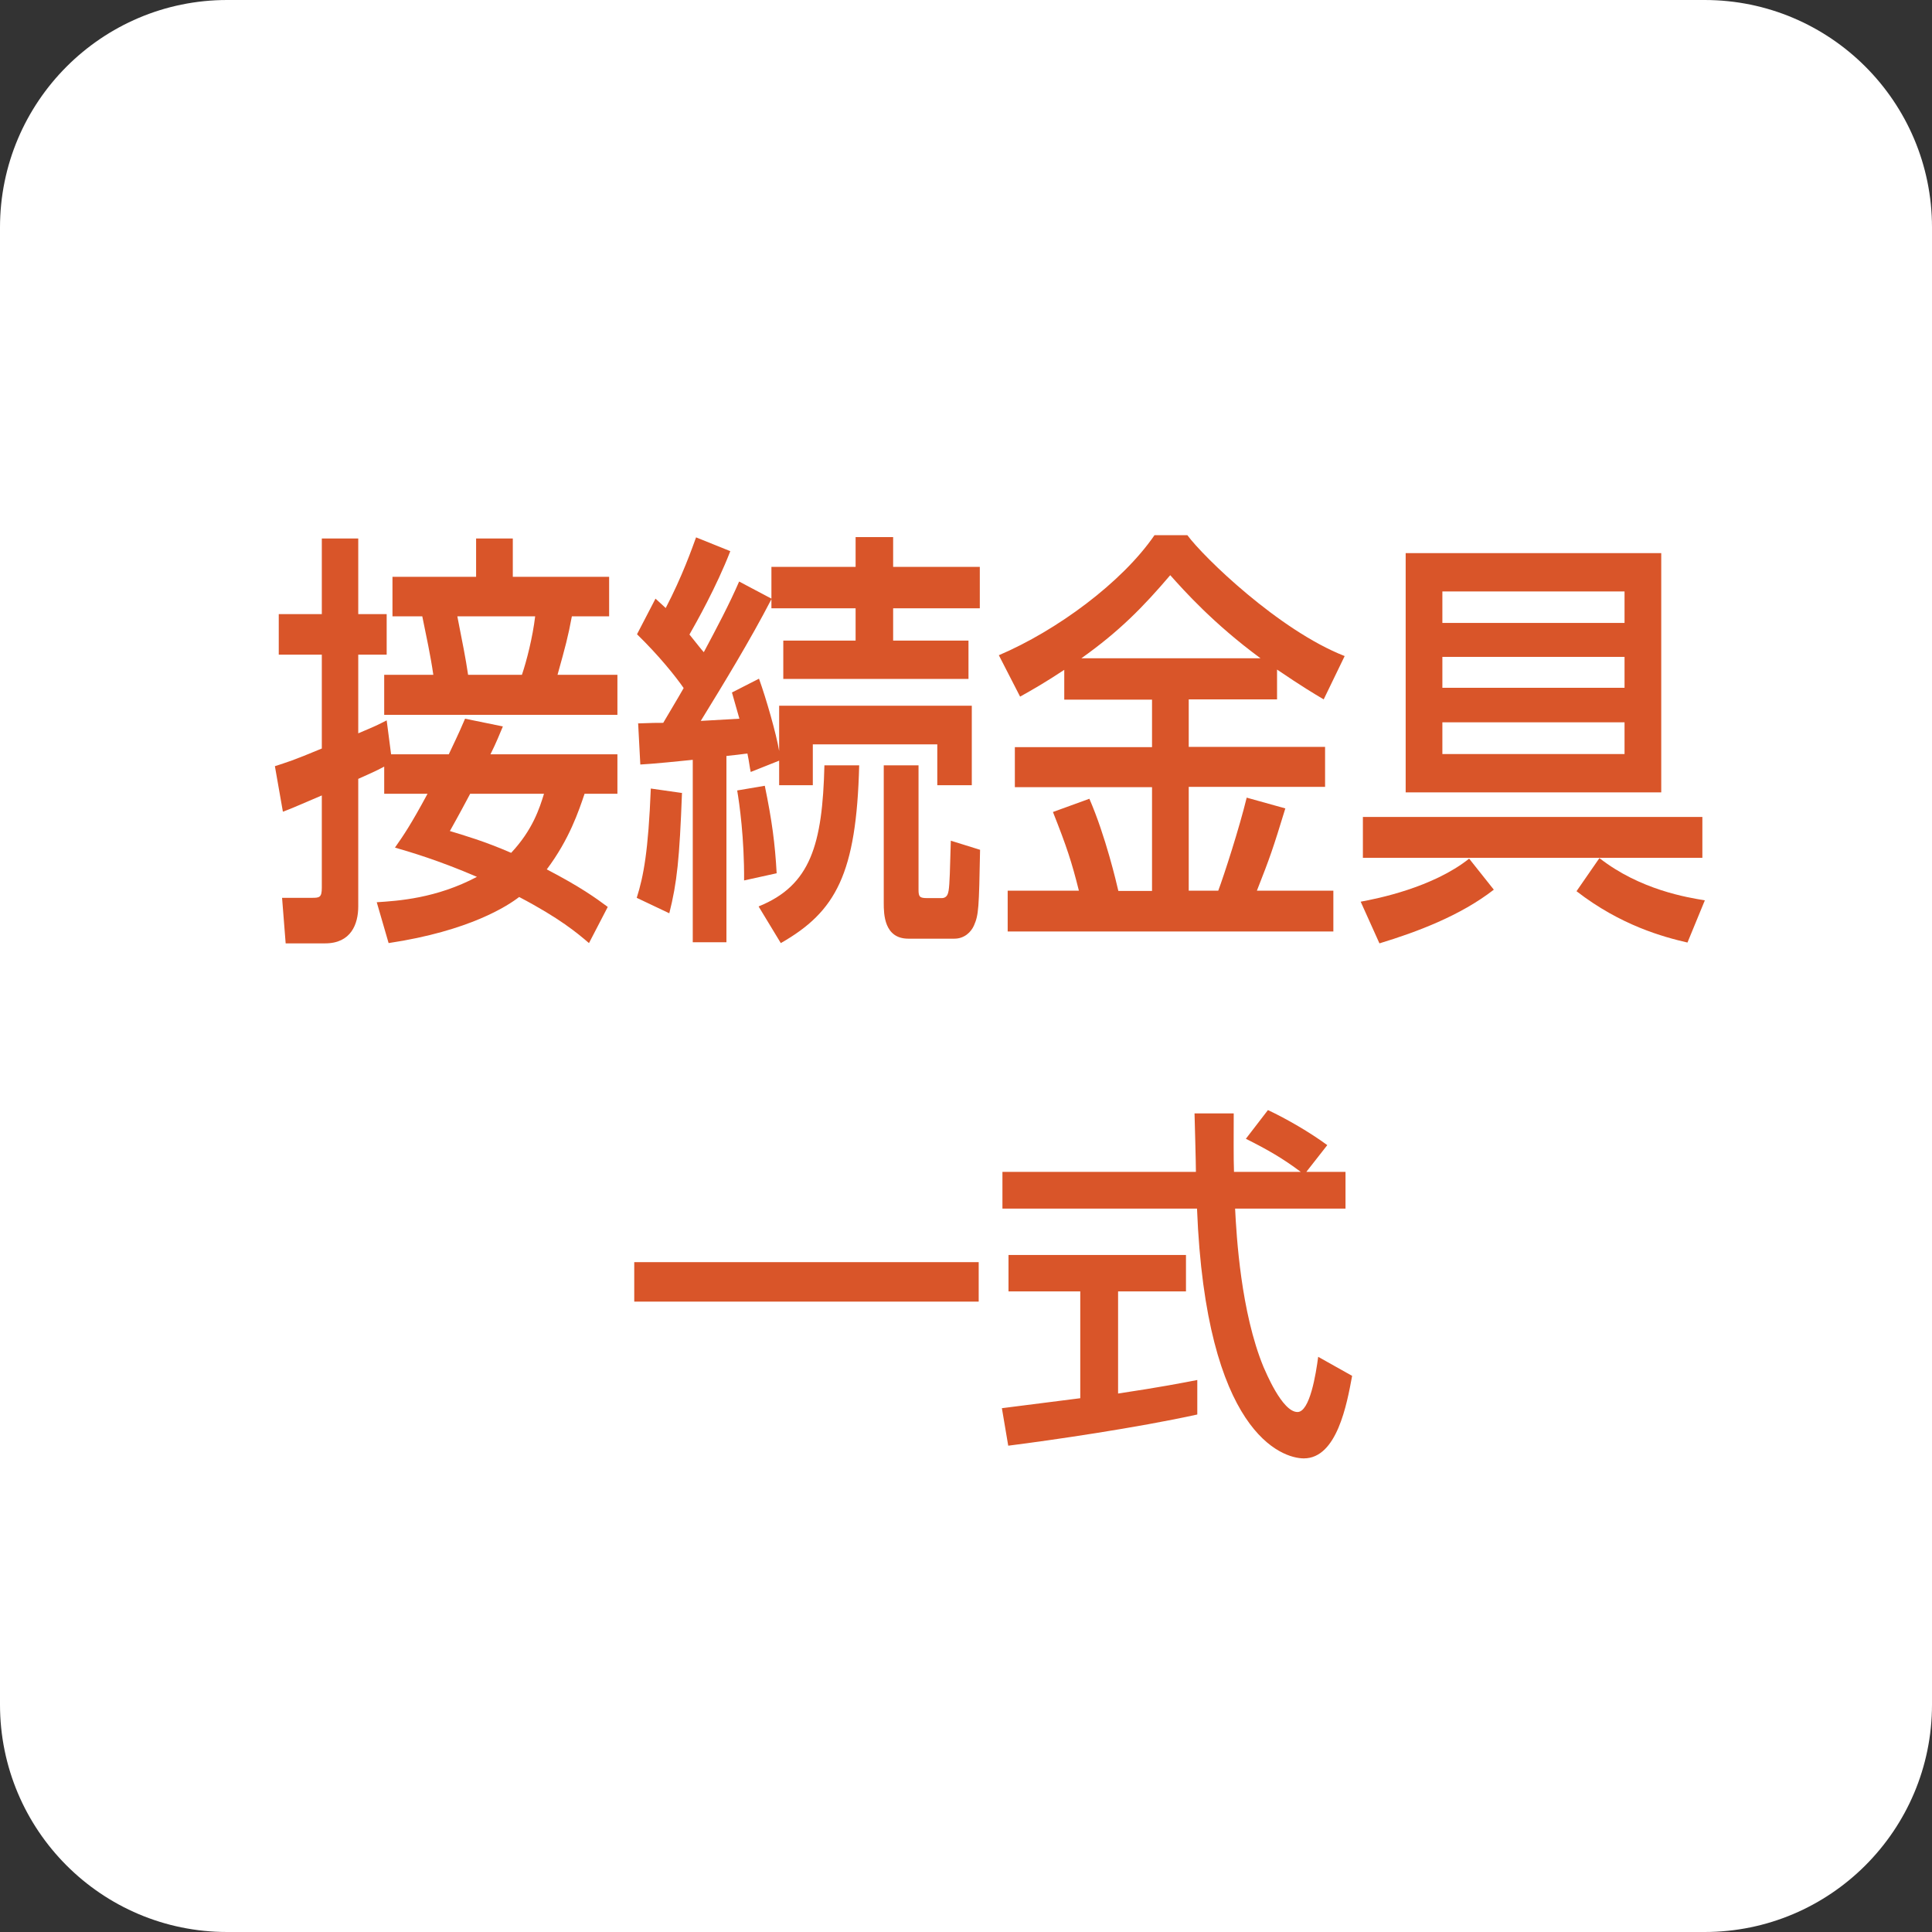 <?xml version="1.0" encoding="UTF-8"?><svg id="_レイヤー_1" xmlns="http://www.w3.org/2000/svg" viewBox="0 0 70 70"><rect x="0" y="0" width="70" height="70" fill="#333333" stroke="none"/><defs><style>.cls-1{fill:#fff;}.cls-1,.cls-2{stroke-width:0px;}.cls-2{fill:#d95529;}</style></defs><path class="cls-1" d="m70,61.76c0,4.55-3.69,8.24-8.24,8.24H8.23c-4.55,0-8.23-3.69-8.23-8.24V8.24C0,3.69,3.69,0,8.23,0h53.53c4.55,0,8.24,3.69,8.24,8.24v53.52Z"/><path class="cls-2" d="m13.93,27.77c-.29.16-.64.31-.95.45v4.62c0,.64-.26,1.34-1.2,1.34h-1.43l-.13-1.65h1.06c.29,0,.38,0,.38-.37v-3.34c-.47.2-1.2.52-1.41.59l-.29-1.65c.43-.14.65-.2,1.7-.64v-3.4h-1.56v-1.47h1.56v-2.74h1.32v2.74h1.03v1.47h-1.03v2.85c.64-.27.7-.3,1.03-.47l.16,1.23h2.09c.4-.84.47-1.01.59-1.29l1.37.28c-.12.28-.22.55-.45,1.01h4.6v1.43h-1.19c-.21.62-.55,1.65-1.37,2.74,1.23.64,1.78,1.04,2.21,1.36l-.68,1.31c-.42-.36-1.06-.9-2.53-1.67-.4.31-1.79,1.23-4.73,1.67l-.43-1.48c.78-.05,2.16-.14,3.63-.92-1.42-.61-2.39-.89-2.97-1.06.33-.47.58-.84,1.18-1.95h-1.57v-1Zm3.32-8.26h1.33v1.39h3.49v1.43h-1.35c-.14.75-.23,1.08-.52,2.12h2.17v1.45h-8.45v-1.45h1.78c-.1-.7-.26-1.43-.4-2.12h-1.08v-1.43h3.03v-1.39Zm-.22,9.26c-.5.94-.55,1.01-.73,1.34.52.16,1.23.36,2.22.79.78-.83,1.03-1.62,1.19-2.14h-2.68Zm-.46-6.44c.21,1.08.29,1.45.39,2.12h1.95c.17-.5.39-1.36.48-2.12h-2.82Z"/><path class="cls-2" d="m24.71,28.72c-.09,2.4-.18,3.26-.46,4.37l-1.18-.56c.25-.79.42-1.7.51-3.96l1.12.16Zm-1.58-2.51c.52-.02.65-.02.9-.02.18-.31.52-.87.74-1.26-.29-.42-.89-1.17-1.69-1.95l.67-1.29c.09.09.28.25.37.34.6-1.15.95-2.15,1.1-2.56l1.24.5c-.5,1.29-1.24,2.6-1.48,3.02.33.41.42.53.52.64.48-.9.93-1.75,1.28-2.56l1.17.62v-1.15h3.05v-1.08h1.36v1.08h3.14v1.5h-3.14v1.17h2.73v1.39h-6.71v-1.39h2.62v-1.17h-3.05v-.33c-.76,1.47-1.73,3.06-2.56,4.41.33-.02.54-.03,1.4-.08-.13-.47-.2-.69-.27-.95l.98-.5c.26.72.63,2.01.73,2.62v-1.64h6.98v2.88h-1.25v-1.48h-4.51v1.48h-1.22v-.89l-1.03.41c-.04-.17-.05-.34-.12-.67-.23.03-.45.06-.76.09v6.75h-1.22v-6.61c-.26.03-1.59.16-1.9.17l-.08-1.51Zm4.58,2.26c.26,1.26.37,2.09.43,3.17l-1.18.26c.01-1.53-.17-2.79-.25-3.26l1-.17Zm-.22,4.37c1.88-.76,2.31-2.24,2.38-5.11h1.26c-.1,3.93-.84,5.3-2.84,6.44l-.8-1.32Zm4.52-5.11h1.27v4.51c0,.26.05.3.32.3h.52c.2,0,.23-.17.25-.27.04-.25.05-.76.08-1.81l1.06.33c-.04,2.12-.05,2.35-.22,2.74-.1.23-.34.48-.71.48h-1.67c-.88,0-.89-.9-.89-1.29v-4.99Z"/><path class="cls-2" d="m38.56,24.27c-.68.45-1.15.72-1.6.97l-.77-1.5c2.09-.89,4.46-2.63,5.64-4.35h1.19c.58.79,3.32,3.45,5.7,4.38l-.76,1.57c-.37-.22-.76-.45-1.69-1.08v1.08h-3.2v1.72h4.94v1.45h-4.94v3.76h1.07c.21-.56.76-2.26,1.03-3.37l1.4.39c-.45,1.47-.55,1.76-1.03,2.98h2.77v1.48h-11.8v-1.48h2.58c-.26-1.04-.44-1.59-.94-2.85l1.32-.48c.59,1.36.98,3.04,1.05,3.34h1.22v-3.76h-4.97v-1.45h4.97v-1.72h-3.18v-1.08Zm7.11-.42c-1.7-1.25-2.77-2.45-3.27-3.01-.98,1.15-1.84,2.03-3.22,3.01h6.49Z"/><path class="cls-2" d="m54.13,32.23c-1.22.95-2.8,1.54-4.15,1.95l-.68-1.51c.6-.11,2.61-.51,3.93-1.56l.89,1.12Zm7.55-1.15h-12.3v-1.48h12.3v1.48Zm-10.75-11.04h9.26v8.67h-9.26v-8.67Zm1.33,1.39v1.14h6.6v-1.14h-6.6Zm0,2.37v1.12h6.6v-1.12h-6.6Zm0,2.37v1.15h6.6v-1.15h-6.6Zm8.88,7.98c-.87-.2-2.42-.62-4.02-1.86l.83-1.2c1.47,1.15,3.19,1.43,3.82,1.53l-.63,1.53Z"/><path class="cls-2" d="m22.98,45.73h12.48v1.43h-12.48v-1.43Z"/><path class="cls-2" d="m47.31,42.46h1.44v1.33h-4c.05,1.01.21,3.75,1.03,5.74.07.15.67,1.63,1.23,1.63.45,0,.67-1.39.75-2l1.23.69c-.19,1.03-.55,2.99-1.75,2.99-.8,0-3.55-.92-3.87-9.05h-7.05v-1.33h7.01c0-.29-.04-1.77-.05-2.12h1.42c0,.83-.01,1.59.01,2.12h2.42c-.64-.48-1.19-.8-1.99-1.2l.8-1.04c.68.32,1.51.8,2.15,1.27l-.76.97Zm-11,8.56c.72-.09,2.52-.32,2.83-.36v-3.87h-2.6v-1.32h6.43v1.32h-2.46v3.7c1.54-.23,2.35-.39,2.87-.49v1.25c-2.18.48-5.27.93-6.85,1.13l-.23-1.36Z"/></svg>
